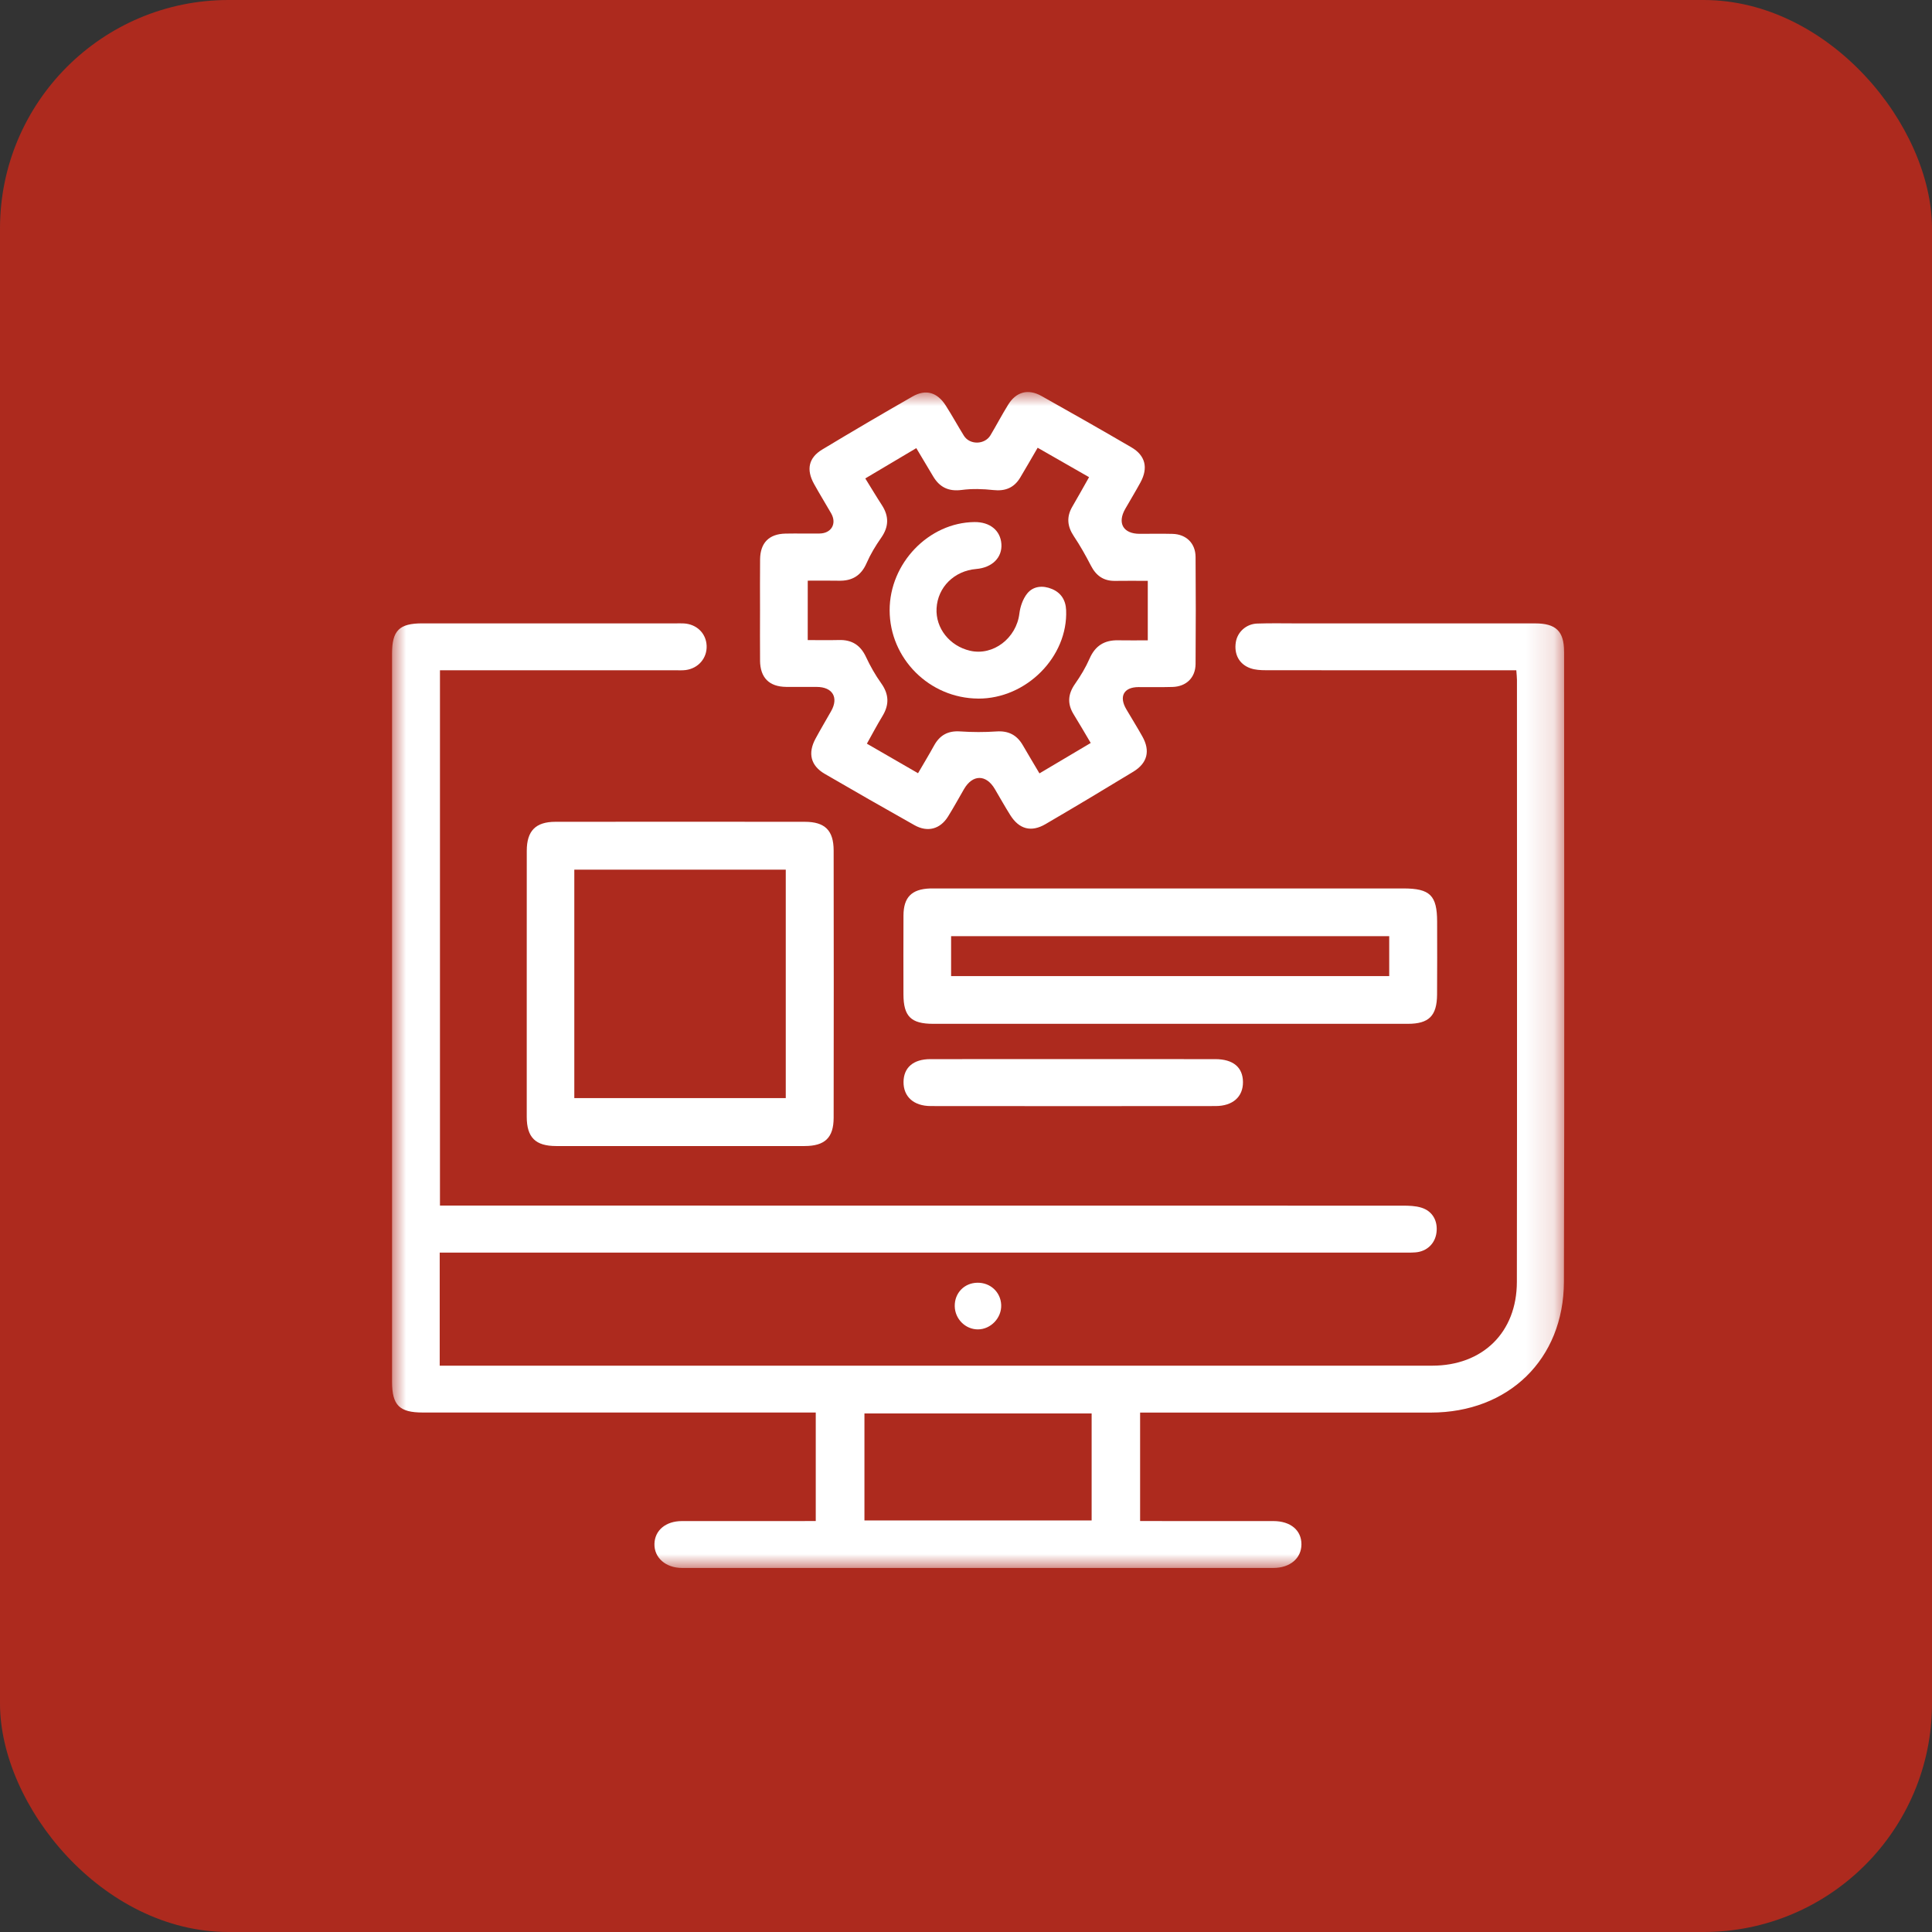 <svg height="69" viewBox="0 0 69 69" width="69" xmlns="http://www.w3.org/2000/svg" xmlns:xlink="http://www.w3.org/1999/xlink"><rect x="0" y="0" width="69" height="69" fill="#333333" stroke="none"/><mask id="a" fill="#fff"><path d="m0 0h41.866v42h-41.866z" fill="#fff" fill-rule="evenodd"/></mask><g fill="none" fill-rule="evenodd"><rect fill="#ad2a1e" height="69" rx="8.16" width="69"/><g fill="#fff" transform="translate(14 14)"><path d="m16.873 40.302h8.114v-3.821h-8.114zm24.986-31.033c-0-.73-.295-1.005-1.033-1.005-2.833-.001-5.665-0-8.498-0-.477 0-.954-.011-1.43.006-.392.014-.702.301-.761.662-.07.434.12.796.527.936.167.057.356.068.535.068 2.805.004 5.609.003 8.414.003h.541c.01.151.023.247.023.344.001 7.166.007 14.333-.003 21.499-.002 1.805-1.222 2.991-3.022 2.992-11.667.001-23.334 0-35.001 0h-.447v-4.039h.559c11.26 0 22.521 0 33.781-0.0.168 0 .337.006.505-.007.411-.031.707-.315.755-.714.05-.414-.144-.762-.542-.884-.208-.064-.44-.071-.661-.071-11.288-.003-22.577-.003-33.865-.003h-.523v-19.118h.49c2.636 0 5.273 0 7.909-0.0.126 0 .254.008.378-.008.454-.06.765-.428.747-.868-.018-.443-.354-.772-.816-.797-.084-.004-.168-.002-.252-.002-3.029 0-6.058-0-9.087 0-.823 0-1.08.254-1.08 1.078-.001 8.667-.001 17.334-0 26.001 0.0.847.26 1.105 1.1 1.105 4.515 0 9.031 0 13.546 0.0.163 0 .326-0.0.486-0v3.876c-1.615 0-3.198-.001-4.781.001-.576.001-.967.329-.98.812-.013.493.399.862.986.862 7.039.002 14.079.002 21.118 0.0.598-0 1.001-.347 1.003-.842.002-.504-.389-.831-.999-.832-1.444-.002-2.889-.001-4.333-.001h-.43v-3.874h.539c3.281 0 6.563.001 9.844-0 2.771-.001 4.745-1.899 4.753-4.671.023-7.503.009-15.006.006-22.509z" mask="url(#a)"/><path d="m14.848 6.738c.37 0 .742-.006 1.115.002.472.01.792-.183.986-.628.139-.318.322-.622.522-.907.277-.395.282-.77.023-1.168-.198-.304-.383-.616-.591-.95.606-.36 1.193-.709 1.822-1.082.207.347.405.677.602 1.009.232.391.554.545 1.021.484.371-.049.756-.037 1.129.004.427.047.741-.082.959-.445.201-.335.395-.675.623-1.066.611.35 1.209.692 1.836 1.051-.213.376-.401.716-.597 1.051-.215.367-.182.706.054 1.059.225.336.424.691.609 1.05.186.361.455.552.866.544.377-.007.755-.001 1.165-.001v2.124c-.345 0-.702.006-1.059-.001-.488-.01-.818.193-1.019.652-.139.318-.322.622-.521.906-.256.366-.28.714-.045 1.092.199.32.386.648.606 1.017-.63.373-1.215.721-1.831 1.086-.212-.358-.405-.68-.593-1.004-.21-.363-.509-.523-.94-.494-.432.03-.869.028-1.301-.001-.432-.029-.726.134-.93.505-.175.318-.363.628-.572.988-.605-.349-1.193-.689-1.827-1.055.192-.343.365-.672.558-.989.246-.406.232-.778-.048-1.17-.21-.294-.391-.614-.544-.942-.197-.42-.504-.613-.961-.601-.363.009-.726.002-1.118.002zm-1.704 2.853c.006.613.327.934.931.941.364.004.729 0 1.093.001.566.001.791.377.516.863-.186.329-.38.654-.559.986-.281.52-.171.964.329 1.255 1.064.619 2.134 1.23 3.207 1.834.466.262.915.143 1.196-.307.2-.32.381-.652.571-.98.307-.53.788-.534 1.099-.009.185.313.362.631.556.939.315.5.745.618 1.256.319 1.051-.614 2.095-1.239 3.135-1.872.506-.307.613-.744.327-1.255-.184-.33-.385-.65-.576-.976-.269-.457-.09-.788.431-.791.406-.002.813.007 1.219-.005.491-.014.82-.331.824-.82.01-1.275.01-2.551 0-3.826-.004-.489-.338-.809-.823-.821-.392-.01-.785-.002-1.177-.002-.583-.001-.803-.383-.512-.89.181-.316.37-.627.544-.946.283-.521.177-.962-.327-1.255-1.064-.62-2.133-1.229-3.207-1.831-.478-.268-.905-.152-1.191.31-.221.357-.416.729-.631 1.09-.204.344-.742.354-.951.017-.221-.357-.423-.726-.649-1.079-.302-.472-.711-.592-1.187-.319-1.081.619-2.155 1.249-3.222 1.892-.487.293-.577.716-.295 1.226.196.355.41.7.612 1.052.211.367.011.717-.413.722-.406.005-.813-.005-1.219.003-.586.013-.898.329-.905.919-.007.603-.002 1.205-.002 1.808 0 .603-.005 1.205.001 1.808z" mask="url(#a)"/><path d="m19.968 20.86h15.647v-1.425h-15.647zm17.356.663c.007-.869.003-1.739.002-2.608-.002-.936-.254-1.185-1.204-1.185-5.552-0-11.104-0-16.656-0-.084 0-.168-.002-.252.001-.654.023-.944.314-.947.965-.004.939-.003 1.879-.001 2.818.002.786.27 1.051 1.064 1.051 2.818.001 5.636 0 8.454 0 2.832 0 5.664.001 8.496-0.0.75-0 1.038-.283 1.044-1.042z" mask="url(#a)"/><path d="m6.511 25.218h7.552v-8.158h-7.552zm8.237-9.868c-2.971-.003-5.942-.003-8.913 0-.706.001-1.021.325-1.022 1.034-.002 1.57-.001 3.139-.001 4.709 0 1.598-.001 3.196 0 4.793.001.736.31 1.044 1.053 1.044 2.957.002 5.914.002 8.871 0 .723-.001 1.036-.297 1.037-1.011.005-3.182.005-6.363 0-9.544-.001-.718-.312-1.024-1.026-1.025z" mask="url(#a)"/><path d="m24.355 23.825c-1.71 0-3.42-.002-5.13.001-.606.001-.951.301-.956.814-.005.524.361.861.97.862 3.392.004 6.784.004 10.176 0.0.614-.001.98-.332.977-.855-.003-.529-.35-.82-.991-.821-1.682-.003-3.364-.001-5.046-.001" mask="url(#a)"/><path d="m20.098 32.65c.007.456.381.83.829.828.46-.002.849-.412.83-.875-.019-.458-.389-.801-.856-.791-.465.009-.811.37-.803.837" mask="url(#a)"/><path d="m20.933 10.95c1.721.009 3.213-1.494 3.143-3.16-.015-.362-.185-.621-.507-.755-.319-.133-.666-.111-.886.166-.153.193-.247.467-.277.715-.107.876-.934 1.515-1.76 1.325-.732-.169-1.237-.808-1.197-1.516.042-.755.63-1.338 1.415-1.404.572-.048.935-.409.9-.896-.035-.482-.411-.786-.962-.78-1.632.017-3.031 1.471-3.029 3.15.002 1.727 1.422 3.144 3.161 3.154" mask="url(#a)"/></g></g></svg>